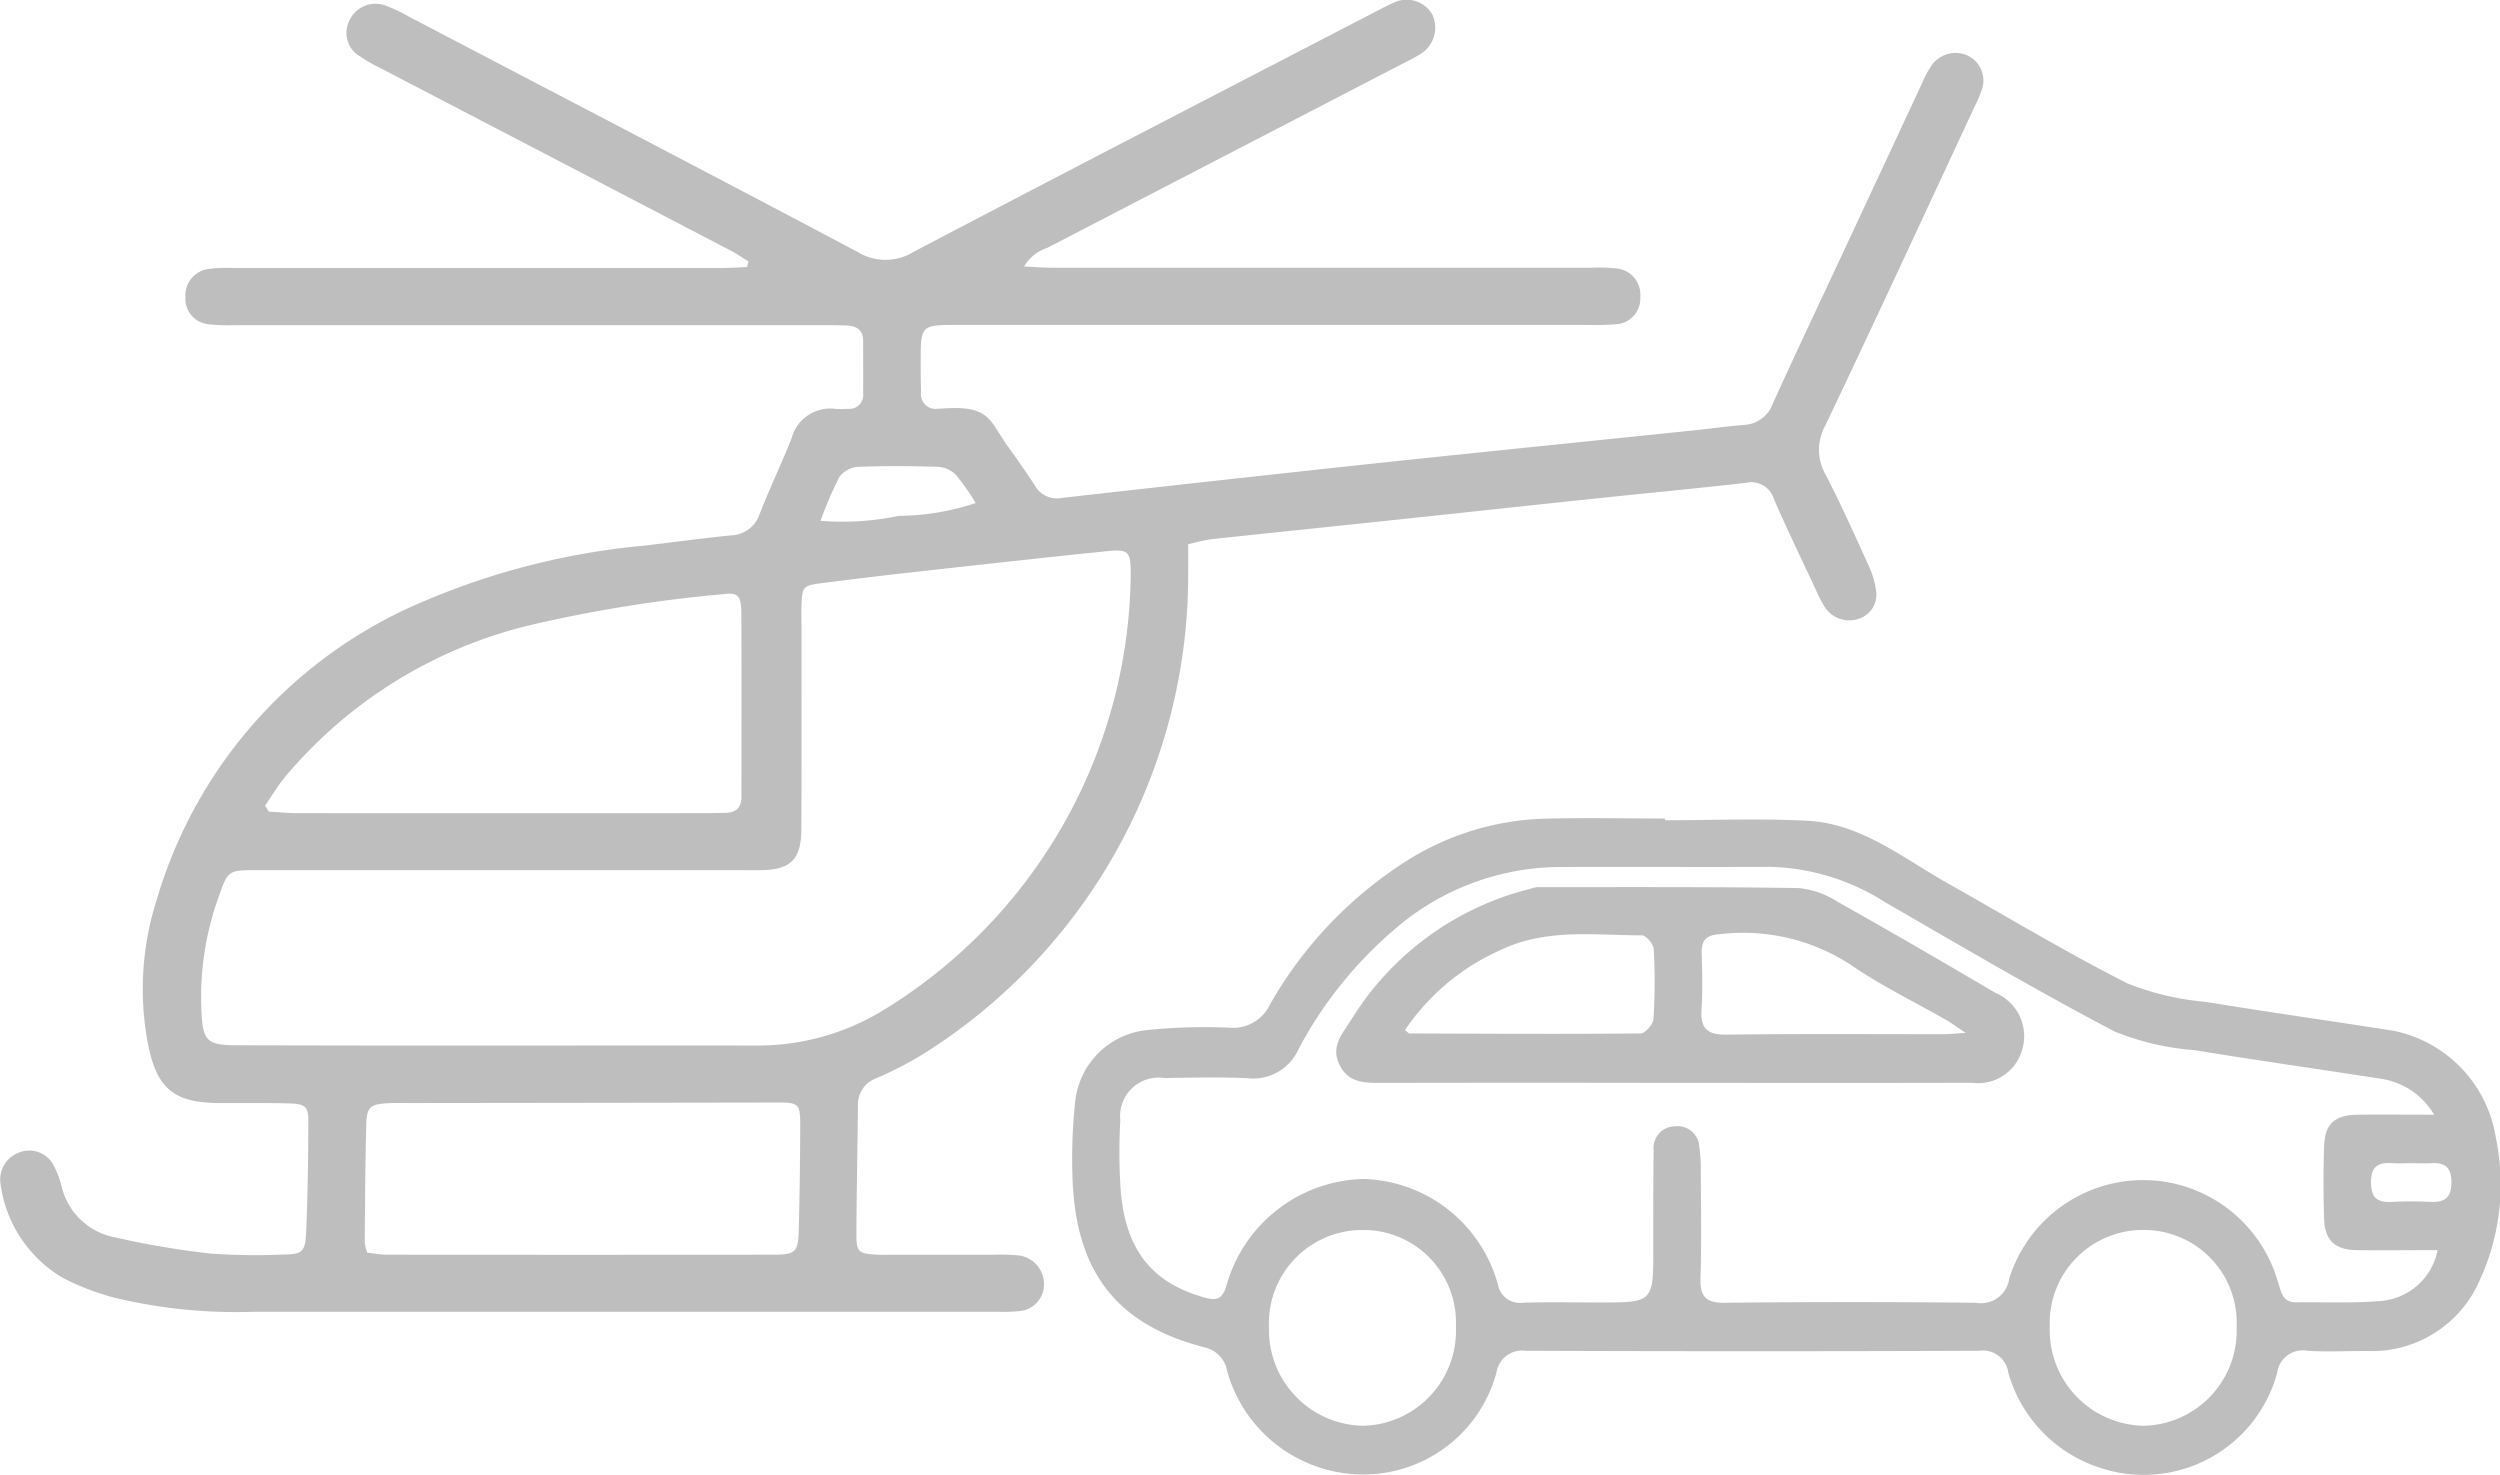 <svg xmlns="http://www.w3.org/2000/svg" width="100.836" height="59.499" viewBox="0 0 100.836 59.499"><defs><style>.a{fill:#bebebe;}</style></defs><g transform="translate(-1249.757 -2775.5)"><path class="a" d="M148.2,3215.105c.461.02.809.048,1.156.048q10.874,0,21.748,0a6.651,6.651,0,0,1,1.007.032,1.062,1.062,0,0,1,.947,1.155,1.039,1.039,0,0,1-1.005,1.095,10.192,10.192,0,0,1-1.1.026H145.534c-1.5,0-1.5,0-1.5,1.53,0,.4.006.795.012,1.192a.593.593,0,0,0,.693.656c.031,0,.061,0,.092,0,2.026-.167,1.954.467,2.714,1.515.377.52.745,1.046,1.094,1.585a1.012,1.012,0,0,0,1.078.5q6.194-.7,12.392-1.367c4.345-.463,8.692-.9,13.039-1.351.7-.072,1.4-.171,2.1-.228a1.3,1.3,0,0,0,1.161-.874c.962-2.115,1.958-4.214,2.941-6.319q1.552-3.324,3.1-6.648a3.74,3.74,0,0,1,.4-.717,1.181,1.181,0,0,1,1.488-.3,1.119,1.119,0,0,1,.495,1.344,5.561,5.561,0,0,1-.289.674c-2,4.294-3.991,8.6-6.027,12.874a2.011,2.011,0,0,0,.02,1.98c.617,1.194,1.168,2.423,1.724,3.648a3.462,3.462,0,0,1,.31,1.042,1.017,1.017,0,0,1-.654,1.1,1.181,1.181,0,0,1-1.388-.411,4.764,4.764,0,0,1-.383-.729c-.57-1.218-1.156-2.43-1.694-3.662a.955.955,0,0,0-1.126-.666c-2.064.235-4.133.429-6.2.647-2.644.278-5.286.566-7.929.845-2.492.264-4.984.519-7.475.787a9.078,9.078,0,0,0-.9.2c0,.371.006.727,0,1.083a22.8,22.8,0,0,1-10.229,19.183,14.609,14.609,0,0,1-2.333,1.265,1.122,1.122,0,0,0-.758,1.118c-.015,1.743-.056,3.486-.061,5.229,0,.651.1.73.747.771.274.017.55.008.826.008,6.332,0-2.337,0,3.995,0a6.887,6.887,0,0,1,1.007.031,1.162,1.162,0,0,1,.99,1.142,1.074,1.074,0,0,1-1.013,1.1,6.267,6.267,0,0,1-.824.027c-15.018,0-15.037,0-30.055,0a21.027,21.027,0,0,1-5.637-.577,10.208,10.208,0,0,1-2.045-.791,5.19,5.19,0,0,1-2.521-3.857,1.158,1.158,0,0,1,.793-1.211,1.1,1.1,0,0,1,1.343.506,3.635,3.635,0,0,1,.33.852,2.729,2.729,0,0,0,2.122,2.068,34.186,34.186,0,0,0,3.875.659,24.532,24.532,0,0,0,2.934.042c.783-.008.9-.093.938-.9.065-1.5.083-3,.089-4.493,0-.563-.126-.682-.729-.7-.947-.03-1.9-.011-2.844-.016-1.79-.008-2.506-.531-2.876-2.286a11.788,11.788,0,0,1,.326-5.89,18.773,18.773,0,0,1,10.673-12.018,29.533,29.533,0,0,1,9.026-2.293c1.153-.137,2.3-.291,3.459-.41a1.254,1.254,0,0,0,1.166-.858c.4-1.024.874-2.02,1.285-3.041a1.618,1.618,0,0,1,1.816-1.2,3.887,3.887,0,0,0,.458-.007.558.558,0,0,0,.617-.629c.006-.7,0-1.406,0-2.109,0-.418-.241-.6-.635-.62-.305-.012-.611-.015-.917-.015l-23.766,0a7.59,7.59,0,0,1-1.1-.038,1.033,1.033,0,0,1-.917-1.081,1.078,1.078,0,0,1,.864-1.139,5.276,5.276,0,0,1,1.005-.049q9.865,0,19.729,0c.35,0,.7-.024,1.051-.037l.064-.226c-.242-.148-.476-.311-.727-.442q-7.036-3.669-14.074-7.333a6.483,6.483,0,0,1-.873-.5,1.089,1.089,0,0,1-.424-1.441,1.153,1.153,0,0,1,1.468-.6,5.906,5.906,0,0,1,.91.43c6.042,3.161,12.091,6.308,18.114,9.5a2.163,2.163,0,0,0,2.283-.012c6.227-3.27,12.477-6.494,18.72-9.732.19-.1.379-.2.576-.283a1.2,1.2,0,0,1,1.6.438,1.25,1.25,0,0,1-.546,1.651c-.232.147-.483.263-.727.389q-7.127,3.692-14.252,7.387A1.7,1.7,0,0,0,148.2,3215.105Zm-21.107,31.421c3.456,0,6.912-.007,10.367,0a9.709,9.709,0,0,0,4.9-1.325,20.826,20.826,0,0,0,10.144-17.633c.006-1-.075-1.073-1.035-.974-2.583.265-5.164.552-7.745.839q-1.867.208-3.73.449c-.7.092-.742.149-.768.871-.011.305,0,.612,0,.917,0,2.721.01,5.442-.007,8.163-.008,1.186-.441,1.6-1.6,1.619-.306.006-.612,0-.917,0q-9.725,0-19.45,0c-1.164,0-1.159.01-1.553,1.128a11.926,11.926,0,0,0-.679,4.5c.052,1.261.207,1.434,1.441,1.435Q121.772,3246.53,127.093,3246.526Zm-9.5-9.673.145.237c.387.022.774.063,1.161.063q8.251.006,16.5,0c.244,0,.489-.009.733-.011.444,0,.682-.207.673-.67-.007-.336,0-.672,0-1.008,0-2.108.007-4.216-.005-6.324,0-.764-.119-.9-.747-.818a56.03,56.03,0,0,0-7.859,1.268,18.551,18.551,0,0,0-9.851,6.166C118.067,3236.1,117.84,3236.488,117.589,3236.853Zm4.123,18.029c.273.028.538.08.8.08q7.788.007,15.577,0c.894,0,1-.1,1.022-1.006.038-1.4.055-2.809.06-4.213,0-.879-.061-.919-.946-.918q-7.422.013-14.843.021c-.275,0-.55-.009-.824.006-.731.039-.87.144-.89.863-.043,1.587-.049,3.175-.062,4.762A1.842,1.842,0,0,0,121.712,3254.883Zm18.281-29.52a11.163,11.163,0,0,0,3.156-.2,10.01,10.01,0,0,0,3.1-.518,9.629,9.629,0,0,0-.775-1.109,1.116,1.116,0,0,0-.7-.349c-1.1-.037-2.2-.042-3.3,0a1.025,1.025,0,0,0-.732.419A15.381,15.381,0,0,0,139.993,3225.363Z" transform="translate(1142.859 -428.855)"></path><g transform="translate(5 -2)"><path class="a" d="M8896.474-130.275a5.231,5.231,0,0,0-4.127-4.316c-2.523-.4-5.055-.751-7.576-1.168a11.035,11.035,0,0,1-3.154-.743c-2.473-1.249-4.852-2.689-7.27-4.048-1.8-1.014-3.476-2.4-5.641-2.513-1.912-.1-3.831-.021-5.748-.021v-.07c-1.65,0-3.3-.038-4.951.01a11.032,11.032,0,0,0-5.3,1.593,16.543,16.543,0,0,0-5.673,5.888,1.652,1.652,0,0,1-1.658.946,22.644,22.644,0,0,0-3.345.1,3.243,3.243,0,0,0-2.863,2.907,21.734,21.734,0,0,0-.095,3.3c.194,3.651,1.856,5.7,5.321,6.588a1.181,1.181,0,0,1,.908.962,5.7,5.7,0,0,0,5.46,4.164,5.558,5.558,0,0,0,5.4-4.108,1.05,1.05,0,0,1,1.185-.881q9.144.035,18.29,0a1.032,1.032,0,0,1,1.171.884,5.632,5.632,0,0,0,3.545,3.782,5.58,5.58,0,0,0,7.295-3.757,1.045,1.045,0,0,1,1.239-.908c.821.052,1.649,0,2.475.01a4.736,4.736,0,0,0,4.458-2.851A9.238,9.238,0,0,0,8896.474-130.275Zm-45.68,11.614a3.861,3.861,0,0,1-3.806-3.941,3.766,3.766,0,0,1,3.752-3.955,3.732,3.732,0,0,1,3.787,3.9A3.833,3.833,0,0,1,8850.794-118.661Zm31.468,0a3.855,3.855,0,0,1-3.782-3.96,3.759,3.759,0,0,1,3.765-3.937,3.739,3.739,0,0,1,3.771,3.919A3.833,3.833,0,0,1,8882.262-118.66Zm9.517-5.029c-1.112.091-2.234.036-3.353.051-.6.008-.616-.489-.759-.877a5.665,5.665,0,0,0-4.511-3.98,5.662,5.662,0,0,0-6.309,3.893,1.15,1.15,0,0,1-1.338.982q-5.07-.056-10.145,0c-.726.006-.991-.222-.971-.965.045-1.477.017-2.955.011-4.433a5.205,5.205,0,0,0-.059-.882.879.879,0,0,0-.987-.838.874.874,0,0,0-.856.973c-.018,1.316-.013,2.633-.013,3.95,0,2.183,0,2.183-2.2,2.183-1.011,0-2.023-.024-3.035.008a.905.905,0,0,1-1.035-.74,5.788,5.788,0,0,0-5.425-4.25,5.888,5.888,0,0,0-5.531,4.333c-.168.525-.4.581-.876.449-2.143-.6-3.211-1.944-3.387-4.414a22.876,22.876,0,0,1-.009-2.739,1.552,1.552,0,0,1,1.777-1.7c1.119-.016,2.239-.045,3.354.007a2,2,0,0,0,2.06-1.177,16.474,16.474,0,0,1,3.9-4.851,10.24,10.24,0,0,1,6.757-2.491c2.8-.01,5.593.007,8.389-.005a9.008,9.008,0,0,1,4.6,1.419c3.072,1.775,6.133,3.578,9.272,5.224a10.8,10.8,0,0,0,3.238.752c2.521.415,5.052.768,7.576,1.164a3,3,0,0,1,2.069,1.437c-1.16,0-2.115-.01-3.07,0s-1.339.373-1.368,1.293c-.031.966-.032,1.935,0,2.9.028.878.43,1.254,1.31,1.268,1.083.017,2.167,0,3.269,0A2.548,2.548,0,0,1,8891.778-123.689Zm2.036-4a13.531,13.531,0,0,0-1.507,0c-.573.031-.871-.118-.871-.792,0-.694.338-.807.891-.769.237.016.476,0,.714,0,.266,0,.529.014.794,0,.534-.033.836.117.844.748C8894.687-127.853,8894.405-127.66,8893.814-127.693Z" transform="translate(-7551.047 2953.668)"></path><path class="a" d="M8895.034-131.3c-2.114-1.246-4.237-2.479-6.376-3.681a3.56,3.56,0,0,0-1.567-.554c-3.511-.054-7.023-.036-10.534-.038a1.344,1.344,0,0,0-.312.071,11.842,11.842,0,0,0-7.237,5.325c-.349.534-.8,1.042-.447,1.762.361.748,1.025.739,1.71.738q5.909-.012,11.819,0h1.356c3.543,0,7.084.005,10.624-.005a1.846,1.846,0,0,0,2.031-1.339A1.892,1.892,0,0,0,8895.034-131.3Zm-13.8,1.04c-.014.215-.342.586-.526.588-3.107.03-6.216.012-9.322,0-.04,0-.08-.058-.181-.136a9.085,9.085,0,0,1,3.839-3.22c1.845-.894,3.8-.6,5.725-.6.163,0,.457.356.469.559A24.326,24.326,0,0,1,8881.229-130.264Zm11.8.619c-2.956,0-5.913-.02-8.869.017-.776.01-1.048-.256-1-1.022.052-.749.028-1.5.008-2.256-.016-.541.188-.741.743-.774a7.924,7.924,0,0,1,5.246,1.222c1.227.848,2.583,1.5,3.88,2.245.218.126.421.278.775.514C8893.436-129.672,8893.233-129.645,8893.032-129.645Z" transform="translate(-7569.779 2948.855)"></path></g></g></svg>